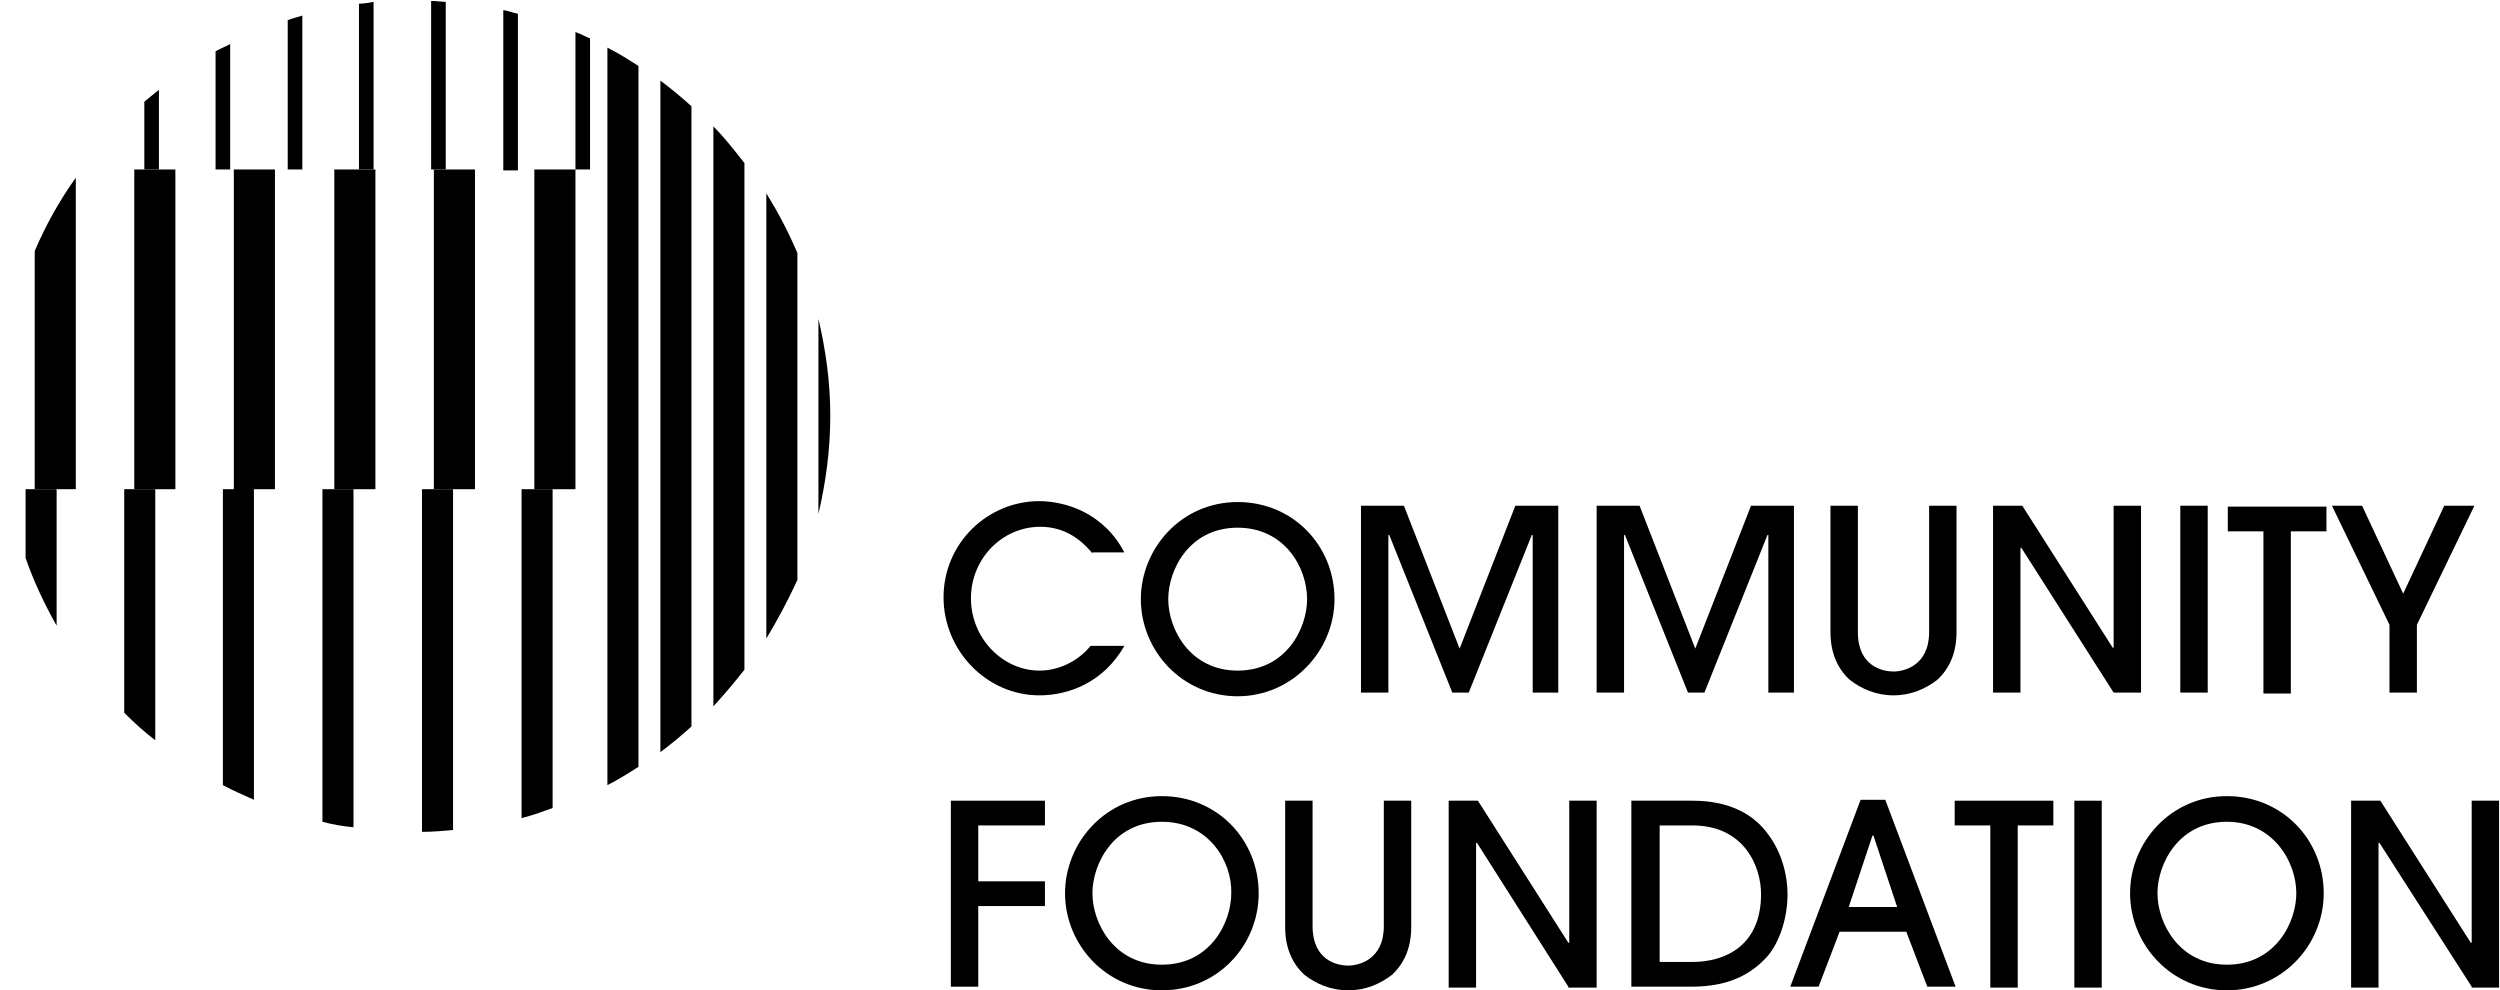 <svg width="207" height="82" viewBox="0 0 207 82" fill="none" xmlns="http://www.w3.org/2000/svg">
<g clip-path="url(#clip0)">
<path d="M90.454 45.817C90 45.286 88.639 43.617 86.143 43.617C82.966 43.617 80.395 46.272 80.395 49.534C80.395 52.871 83.042 55.526 86.067 55.526C87.655 55.526 89.244 54.768 90.302 53.478H93.101C91.361 56.513 88.487 57.575 86.067 57.575C81.681 57.575 78.126 53.858 78.126 49.458C78.126 44.983 81.756 41.493 86.067 41.493C87.202 41.493 89.092 41.797 90.756 43.01C92.118 43.996 92.723 45.058 93.101 45.741H90.454V45.817Z" fill="black"/>
<path d="M102.479 57.651C97.865 57.651 94.462 53.858 94.462 49.61C94.462 45.438 97.79 41.569 102.479 41.569C107.092 41.569 110.496 45.21 110.496 49.61C110.496 53.858 107.017 57.651 102.479 57.651ZM102.479 43.693C98.471 43.693 96.731 47.182 96.731 49.61C96.731 52.113 98.546 55.526 102.479 55.526C106.487 55.526 108.227 52.037 108.227 49.61C108.227 46.955 106.336 43.693 102.479 43.693Z" fill="black"/>
<path d="M126.907 57.347V44.3H126.832L121.613 57.347H120.252L115.034 44.3H114.958V57.347H112.689V41.873H116.244L120.857 53.706L125.47 41.873H129.025V57.347H126.907Z" fill="black"/>
<path d="M146.42 57.347V44.3H146.345L141.126 57.347H139.765L134.546 44.3H134.471V57.347H132.202V41.873H135.756L140.37 53.706L144.983 41.873H148.538V57.347H146.42Z" fill="black"/>
<path d="M162 52.341C162 54.085 161.395 55.375 160.412 56.285C159.429 57.044 158.218 57.575 156.781 57.575C155.345 57.575 154.134 57.044 153.151 56.285C152.168 55.375 151.563 54.085 151.563 52.341V41.873H153.832V52.341C153.832 55.223 155.95 55.602 156.781 55.602C157.613 55.602 159.731 55.147 159.731 52.341V41.873H162V52.341Z" fill="black"/>
<path d="M175.008 57.347L167.37 45.362H167.294V57.347H165.025V41.873H167.445L174.933 53.63H175.008V41.873H177.277V57.347H175.008Z" fill="black"/>
<path d="M180.529 57.347V41.873H182.798V57.347H180.529Z" fill="black"/>
<path d="M187.412 57.347V43.996H184.462V41.948H192.63V43.996H189.681V57.423H187.412V57.347Z" fill="black"/>
<path d="M197.849 57.347V51.734L193.084 41.873H195.58L198.983 49.155L202.386 41.873H204.882L200.118 51.734V57.347H197.849Z" fill="black"/>
<path d="M78.731 81.697V66.298H86.521V68.346H81V72.973H86.521V75.022H81V81.697H78.731Z" fill="black"/>
<path d="M96.202 82C91.588 82 88.185 78.207 88.185 73.959C88.185 69.787 91.513 65.919 96.202 65.919C100.815 65.919 104.219 69.56 104.219 73.959C104.219 78.283 100.815 82 96.202 82ZM96.202 68.043C92.194 68.043 90.454 71.532 90.454 73.959C90.454 76.463 92.269 79.876 96.202 79.876C100.21 79.876 101.95 76.387 101.95 73.959C102.025 71.305 100.059 68.043 96.202 68.043Z" fill="black"/>
<path d="M116.849 76.766C116.849 78.511 116.244 79.8 115.261 80.711C114.277 81.469 113.067 82 111.63 82C110.193 82 108.983 81.469 108 80.711C107.017 79.8 106.412 78.511 106.412 76.766V66.298H108.681V76.69C108.681 79.573 110.798 79.952 111.63 79.952C112.462 79.952 114.58 79.497 114.58 76.69V66.298H116.849V76.766Z" fill="black"/>
<path d="M129.857 81.697L122.294 69.787H122.219V81.773H119.95V66.298H122.37L129.857 78.056H129.933V66.298H132.202V81.773H129.857V81.697Z" fill="black"/>
<path d="M135.151 66.298H140.143C143.319 66.298 145.286 67.512 146.42 69.105C147.555 70.622 148.008 72.518 148.008 74.035C148.008 76.159 147.252 78.359 146.042 79.497C144.303 81.242 142.185 81.697 139.992 81.697H135.076V66.298H135.151ZM137.42 79.649H140.143C142.866 79.649 145.815 78.283 145.815 74.035C145.815 71.684 144.378 68.346 140.143 68.346H137.42V79.649Z" fill="black"/>
<path d="M159.58 81.697L157.84 77.145H152.319L150.58 81.697H148.235L154.059 66.222H156.101L161.924 81.697H159.58ZM157.084 75.097L155.118 69.18H155.042L153.076 75.097H157.084Z" fill="black"/>
<path d="M164.798 81.697V68.346H161.849V66.298H170.017V68.346H167.067V81.773H164.798V81.697Z" fill="black"/>
<path d="M171.756 81.697V66.298H174.025V81.773H171.756V81.697Z" fill="black"/>
<path d="M184.387 82C179.773 82 176.37 78.207 176.37 73.959C176.37 69.787 179.698 65.919 184.387 65.919C189 65.919 192.404 69.56 192.404 73.959C192.404 78.283 188.925 82 184.387 82ZM184.387 68.043C180.378 68.043 178.639 71.532 178.639 73.959C178.639 76.463 180.454 79.876 184.387 79.876C188.395 79.876 190.135 76.387 190.135 73.959C190.135 71.305 188.168 68.043 184.387 68.043Z" fill="black"/>
<path d="M204.656 81.697L197.017 69.787H196.941V81.773H194.672V66.298H197.093L204.58 78.056H204.656V66.298H206.924V81.773H204.656V81.697Z" fill="black"/>
<path d="M47.647 14.033H48.857V3.186C48.479 3.034 48.101 2.807 47.647 2.655V14.033Z" fill="black"/>
<path d="M42.883 14.033V1.138C42.504 1.062 42.126 0.91 41.672 0.834V14.109H42.883V14.033Z" fill="black"/>
<path d="M35.924 14.033H36.908V0.152C36.529 0.152 36.151 0.076 35.697 0.076V14.033H35.924Z" fill="black"/>
<path d="M30.933 14.033V0.152C30.555 0.227 30.176 0.303 29.723 0.303V14.033H30.933Z" fill="black"/>
<path d="M25.034 14.033V1.29C24.58 1.441 24.202 1.517 23.823 1.669V14.033H25.034Z" fill="black"/>
<path d="M19.059 14.033V3.641C18.681 3.869 18.227 4.02 17.849 4.248V14.033H19.059Z" fill="black"/>
<path d="M13.159 14.033V7.434C12.781 7.737 12.328 8.117 11.95 8.42V14.033H13.159Z" fill="black"/>
<path d="M44.244 14.033V40.507H45.756H47.647V14.033H47.571H44.244Z" fill="black"/>
<path d="M35.924 40.507H37.513H39.328V14.033H36.907H35.924V40.507Z" fill="black"/>
<path d="M27.681 14.033V40.507H29.345H31.084V14.033H30.933H29.798H27.681Z" fill="black"/>
<path d="M22.765 40.507V14.033H19.361V40.507H21.101H22.765Z" fill="black"/>
<path d="M11.118 14.033V40.507H12.857H14.521V14.033H13.16H11.95H11.118Z" fill="black"/>
<path d="M4.689 40.507H6.277V14.716C4.916 16.613 3.782 18.661 2.874 20.785V40.507H4.689Z" fill="black"/>
<path d="M68.748 34.438C68.748 31.632 68.37 28.977 67.765 26.398V42.555C68.37 39.976 68.748 37.245 68.748 34.438Z" fill="black"/>
<path d="M66.025 48.017V20.936C65.269 19.192 64.437 17.599 63.454 16.006V52.871C64.361 51.354 65.269 49.685 66.025 48.017Z" fill="black"/>
<path d="M61.639 55.45V13.502C60.807 12.44 59.975 11.378 59.067 10.468V58.485C59.975 57.498 60.807 56.512 61.639 55.45Z" fill="black"/>
<path d="M54.681 6.675V62.278C55.588 61.595 56.42 60.912 57.252 60.154V8.799C56.42 8.041 55.588 7.358 54.681 6.675Z" fill="black"/>
<path d="M50.294 3.945V65.008C51.202 64.553 52.034 64.022 52.866 63.491V5.462C52.034 4.931 51.202 4.4 50.294 3.945Z" fill="black"/>
<path d="M44.244 40.507H43.185V67.739C44.092 67.512 44.924 67.208 45.756 66.905V40.507H44.244Z" fill="black"/>
<path d="M35.924 40.507H34.941V68.877C35.849 68.877 36.681 68.801 37.513 68.725V40.507H35.924Z" fill="black"/>
<path d="M27.681 40.507H26.698V68.043C27.529 68.27 28.437 68.422 29.269 68.498V40.507H27.681Z" fill="black"/>
<path d="M19.361 40.507H18.454V65.008C19.286 65.463 20.193 65.843 21.025 66.222V40.431H19.361V40.507Z" fill="black"/>
<path d="M11.118 40.507H10.286V59.016C11.118 59.85 11.95 60.609 12.857 61.291V40.507H11.118Z" fill="black"/>
<path d="M2.874 40.507H2.118V46.196C2.798 48.169 3.706 50.065 4.689 51.81V40.507H2.874Z" fill="black"/>
</g>
<defs>
<clipPath id="clip0">
<rect width="207" height="82" fill="white"/>
</clipPath>
</defs>
</svg>

